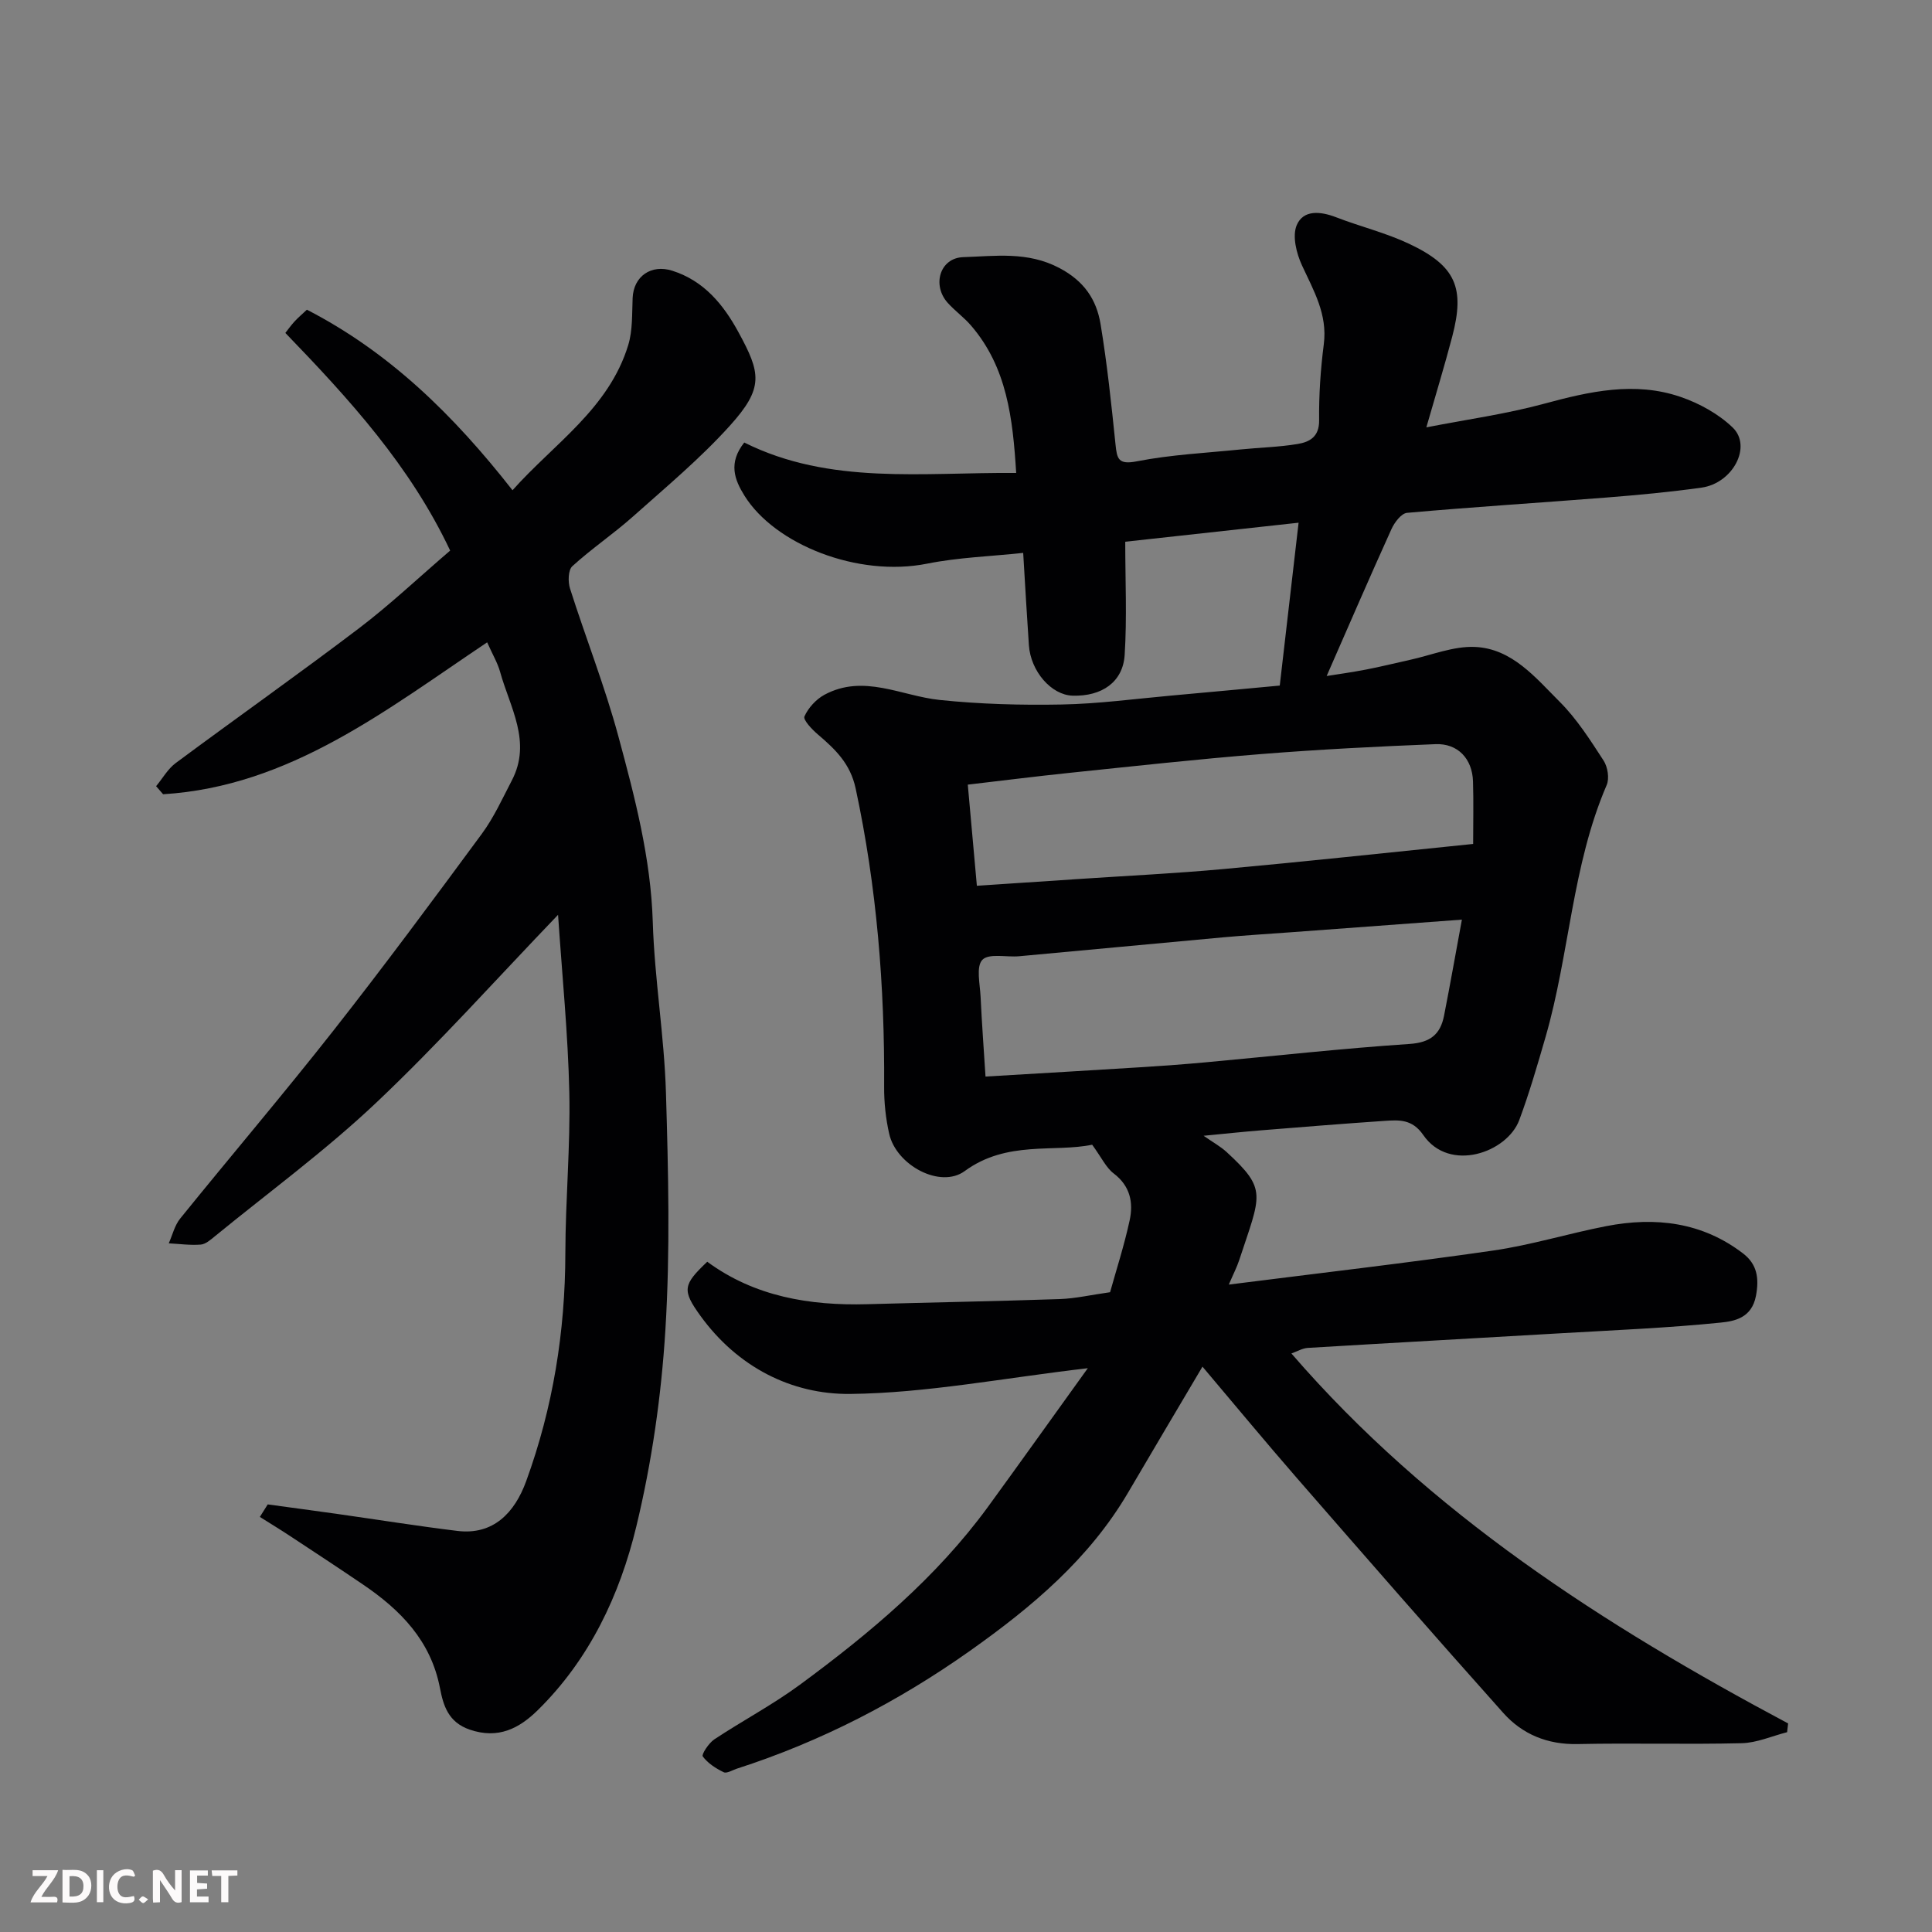 <svg enable-background="new 0 0 400 400" viewBox="0 0 400 400" xmlns="http://www.w3.org/2000/svg"><rect x="0" y="0" width="400" height="400" fill="#808080" stroke="none"/><path d="m225.22 283.27c-17.65 2.06-33.39 5.15-49.15 5.33-12.24.14-23.38-5.61-31-16.1-3.92-5.4-3.66-6.5 1.36-11.27 9.8 7.21 21.19 9.12 33.16 8.79 13.27-.37 26.54-.61 39.8-1.06 3.26-.11 6.5-.87 10.44-1.42 1.29-4.63 2.93-9.69 4.05-14.87.8-3.68.13-7.11-3.29-9.71-1.58-1.19-2.5-3.26-4.47-5.96-7.82 1.64-17.67-.94-26.39 5.46-5.04 3.69-14.15-1.19-15.63-7.71-.72-3.17-1.07-6.5-1.05-9.75.13-20.8-1.52-41.38-5.9-61.77-1.12-5.19-4.25-8.12-7.84-11.19-1.2-1.02-3.07-3-2.76-3.71.79-1.77 2.4-3.54 4.13-4.48 8.12-4.38 15.9.24 23.88 1.07 8.36.87 16.84 1.1 25.25.94 7.55-.14 15.08-1.16 22.61-1.84 7.96-.71 15.91-1.47 22.54-2.08 1.36-11.78 2.62-22.69 3.9-33.72-12.43 1.36-24.43 2.68-35.89 3.94 0 8.01.37 15.75-.12 23.44-.36 5.64-4.76 8.61-10.78 8.43-4.4-.13-8.68-5.03-9.05-10.46-.41-5.93-.74-11.86-1.18-19.1-6.7.72-13.4.93-19.89 2.23-14.32 2.86-31.5-3.94-37.82-14.08-2.06-3.31-3.39-6.77-.04-11 17.73 8.85 36.93 6.14 56.3 6.3-.7-11.31-1.9-21.86-9.34-30.51-1.45-1.69-3.32-3.03-4.82-4.69-3.31-3.65-1.66-9.33 3.2-9.48 6.62-.21 13.3-1.23 19.89 2.24 5.15 2.71 7.69 6.53 8.54 11.62 1.36 8.24 2.24 16.56 3.09 24.87.31 3.02.56 4.3 4.43 3.54 7.06-1.38 14.33-1.73 21.52-2.46 3.93-.4 7.9-.48 11.78-1.13 2.44-.41 4.47-1.47 4.43-4.89-.06-5.26.3-10.56.97-15.78.79-6.19-2.1-11.07-4.52-16.31-1.15-2.49-2.04-6.06-1.09-8.32 1.38-3.25 4.95-2.88 8.18-1.63 5 1.93 10.28 3.21 15.1 5.49 9.65 4.56 11.59 9.07 8.91 19.24-1.57 5.98-3.38 11.9-5.35 18.76 8.34-1.63 16.49-2.75 24.37-4.89 9.41-2.55 18.76-4.67 28.25-1.42 3.89 1.33 7.85 3.51 10.79 6.33 4.08 3.91.06 11.55-6.45 12.46-6.49.91-13.03 1.52-19.57 2.04-13.79 1.09-27.61 1.95-41.39 3.18-1.19.11-2.61 2-3.23 3.38-4.55 10.04-8.92 20.16-13.41 30.4 2.08-.33 5.12-.75 8.13-1.33 3.04-.58 6.04-1.34 9.06-2 4.49-.98 9.03-2.87 13.48-2.69 7.72.32 12.6 6.39 17.6 11.38 3.54 3.54 6.31 7.91 9.06 12.14.86 1.32 1.24 3.71.64 5.09-7.18 16.68-7.68 34.96-12.65 52.15-1.67 5.77-3.35 11.57-5.44 17.19-2.51 6.74-14.46 10.97-19.88 3.1-2.3-3.34-5.04-3.12-8.07-2.92-8.54.58-17.07 1.27-25.6 1.96-3.72.3-7.43.7-11.81 1.12 1.95 1.36 3.51 2.21 4.77 3.37 8.5 7.81 7.08 8.76 2.6 22.39-.49 1.48-1.22 2.88-2.15 5.05 18.84-2.39 36.83-4.46 54.74-7.05 7.88-1.14 15.57-3.53 23.4-5.05 10.16-1.97 19.86-.85 28.34 5.66 2.85 2.19 3.37 5.02 2.66 8.78-.87 4.57-4.42 5.24-7.31 5.53-10.82 1.1-21.72 1.55-32.59 2.18-17.63 1.03-35.27 2-52.9 3.06-1.09.07-2.14.71-3.38 1.15 28.65 33.14 64.69 56.27 102.84 76.6-.07.6-.14 1.21-.21 1.81-3.13.8-6.24 2.2-9.39 2.28-11.32.28-22.66-.06-33.99.18-6.22.13-11.42-2.01-15.37-6.43-14.38-16.09-28.56-32.36-42.73-48.63-6.58-7.56-12.97-15.29-19.56-23.08-5.33 9.02-10.38 17.5-15.37 26.02-8.07 13.77-19.91 23.71-32.73 32.79-14.91 10.55-30.91 18.82-48.29 24.42-.92.3-2.1 1.05-2.74.74-1.63-.79-3.29-1.86-4.33-3.27-.3-.41 1.23-2.75 2.37-3.52 5.84-3.87 12.09-7.17 17.72-11.31 14.48-10.66 28.24-22.17 38.95-36.83 6.72-9.23 13.33-18.52 20.68-28.72zm77.45-92.87c-12 .89-23.59 1.74-35.19 2.6-4.76.35-9.53.64-14.29 1.07-14.06 1.28-28.12 2.63-42.18 3.91-2.63.24-6.27-.66-7.62.74-1.34 1.39-.5 5-.37 7.63.26 5.52.67 11.03 1.02 16.54 11.43-.68 22.12-1.3 32.81-1.97 4.27-.27 8.53-.59 12.79-.98 14.06-1.29 28.1-2.86 42.18-3.8 4.33-.29 6.39-2 7.15-5.83 1.29-6.55 2.44-13.12 3.7-19.91zm2.33-15.67c0-4.49.1-8.72-.03-12.94-.14-4.67-3.12-7.91-7.77-7.72-12.03.48-24.07 1.09-36.07 2.05-13.25 1.06-26.46 2.52-39.68 3.89-7.1.74-14.19 1.64-21.08 2.44.62 6.92 1.22 13.56 1.88 20.94 7.27-.48 14.15-.93 21.04-1.4 10.03-.67 20.07-1.15 30.08-2.07 16.65-1.52 33.28-3.32 51.63-5.19z" fill="#010103"/><path d="m32.32 162.77c1.34-1.61 2.42-3.57 4.05-4.78 12.59-9.35 25.41-18.39 37.9-27.87 6.42-4.87 12.31-10.45 18.93-16.13-8.28-17.54-20.84-31.31-34.12-45.06.47-.59 1.11-1.5 1.85-2.32.78-.85 1.67-1.6 2.61-2.49 17.1 8.81 30.38 21.82 42.57 37.38 8.59-9.65 19.94-16.88 23.96-30.06.93-3.06.77-6.48.91-9.74.19-4.51 3.85-7.04 8.21-5.65 6.57 2.09 10.59 7.02 13.68 12.69 4.64 8.51 5.35 11.53-1.77 19.41-6.12 6.78-13.22 12.7-20.06 18.8-4.03 3.59-8.55 6.63-12.54 10.27-.88.8-.93 3.24-.48 4.64 3.25 10.22 7.21 20.23 10 30.56 3.4 12.58 6.72 25.2 7.13 38.45.36 11.82 2.38 23.59 2.73 35.41.49 16.35.89 32.78-.12 49.08-.84 13.65-2.81 27.4-6.02 40.69-3.42 14.18-9.68 27.47-20.38 38-3.84 3.78-8.18 6.08-14.11 4.05-4.46-1.53-5.47-5.02-6.16-8.6-1.89-9.81-8.16-16.17-15.96-21.46-4.99-3.39-10.03-6.7-15.07-10.02-2.06-1.36-4.17-2.64-6.26-3.96.54-.86 1.09-1.72 1.63-2.59 4.84.66 9.68 1.31 14.51 1.99 8.25 1.17 16.48 2.49 24.75 3.5 7.42.91 11.86-3.73 14.25-10.3 5.55-15.22 8.08-30.96 8.11-47.18.02-11.1 1.06-22.21.82-33.3-.27-12.14-1.49-24.25-2.33-36.78-12.9 13.44-24.79 26.75-37.72 38.97-10.47 9.89-22.18 18.47-33.36 27.61-.88.72-1.91 1.63-2.92 1.7-2.18.17-4.4-.15-6.6-.26.77-1.73 1.22-3.73 2.38-5.15 10.52-13.01 21.38-25.76 31.72-38.91 10.51-13.37 20.63-27.04 30.72-40.73 2.49-3.38 4.26-7.3 6.21-11.05 4.18-8-.4-15.13-2.43-22.48-.51-1.84-1.53-3.54-2.68-6.11-20.84 13.95-40.83 29.83-67.09 31.45-.48-.55-.97-1.11-1.45-1.67z" fill="#010103"/><g fill="#fcfafa"><path d="m37.59 393.81c-.92.31-1.52.05-2-.78-.7-1.2-1.52-2.34-2.47-3.78v4.59c-.55.03-.95.05-1.41.07-.03-.37-.06-.64-.06-.91 0-1.91 0-3.81 0-5.7 1.13-.41 1.77-.03 2.29.91.62 1.11 1.38 2.14 2.31 3.19v-4.2h1.35v6.61z"/><path d="m12.94 393.88v-6.75c1.9.19 3.93-.54 5.37 1.29.8 1.01.78 2.88.03 3.97-1.37 1.97-3.4 1.51-5.4 1.49m1.45-1.22c2.04.12 2.92-.58 2.89-2.21-.03-1.51-.98-2.19-2.89-2z"/><path d="m11.81 393.87h-5.49c.68-2.18 2.47-3.48 3.51-5.45h-3.08v-1.21h5.29c-.71 2.13-2.44 3.48-3.47 5.51.86 0 1.63.04 2.39-.01.79-.05 1.14.21.85 1.16"/><path d="m39.33 393.86v-6.61h3.7v1.07h-2.22v1.52c.68.04 1.34.09 2.07.13v1.07c-.72.05-1.38.09-2.1.14v1.48h2.4v1.19h-3.84z"/><path d="m27.71 388.56c-1.15-.3-2.46-.61-3.1.64-.37.73-.41 1.93-.06 2.67.63 1.35 1.99.93 3.17.68.35.94-.01 1.32-.93 1.46-1.62.25-3.05-.27-3.76-1.48-.73-1.24-.6-3.03.31-4.17.88-1.11 2.71-1.7 4-1.16.32.13.44.74.65 1.12-.1.08-.19.16-.28.24"/><path d="m49.15 387.24v1.07c-.59.02-1.17.05-1.87.08v5.44h-1.48v-5.44h-1.85c-.05-.4-.08-.73-.13-1.15z"/><path d="m20.06 387.21h1.33v6.62h-1.33z"/><path d="m30.68 393.25c-.49.38-.8.79-1.05.76-.32-.05-.6-.45-.9-.7.26-.24.51-.64.8-.67.29-.04.62.3 1.15.61"/></g></svg>